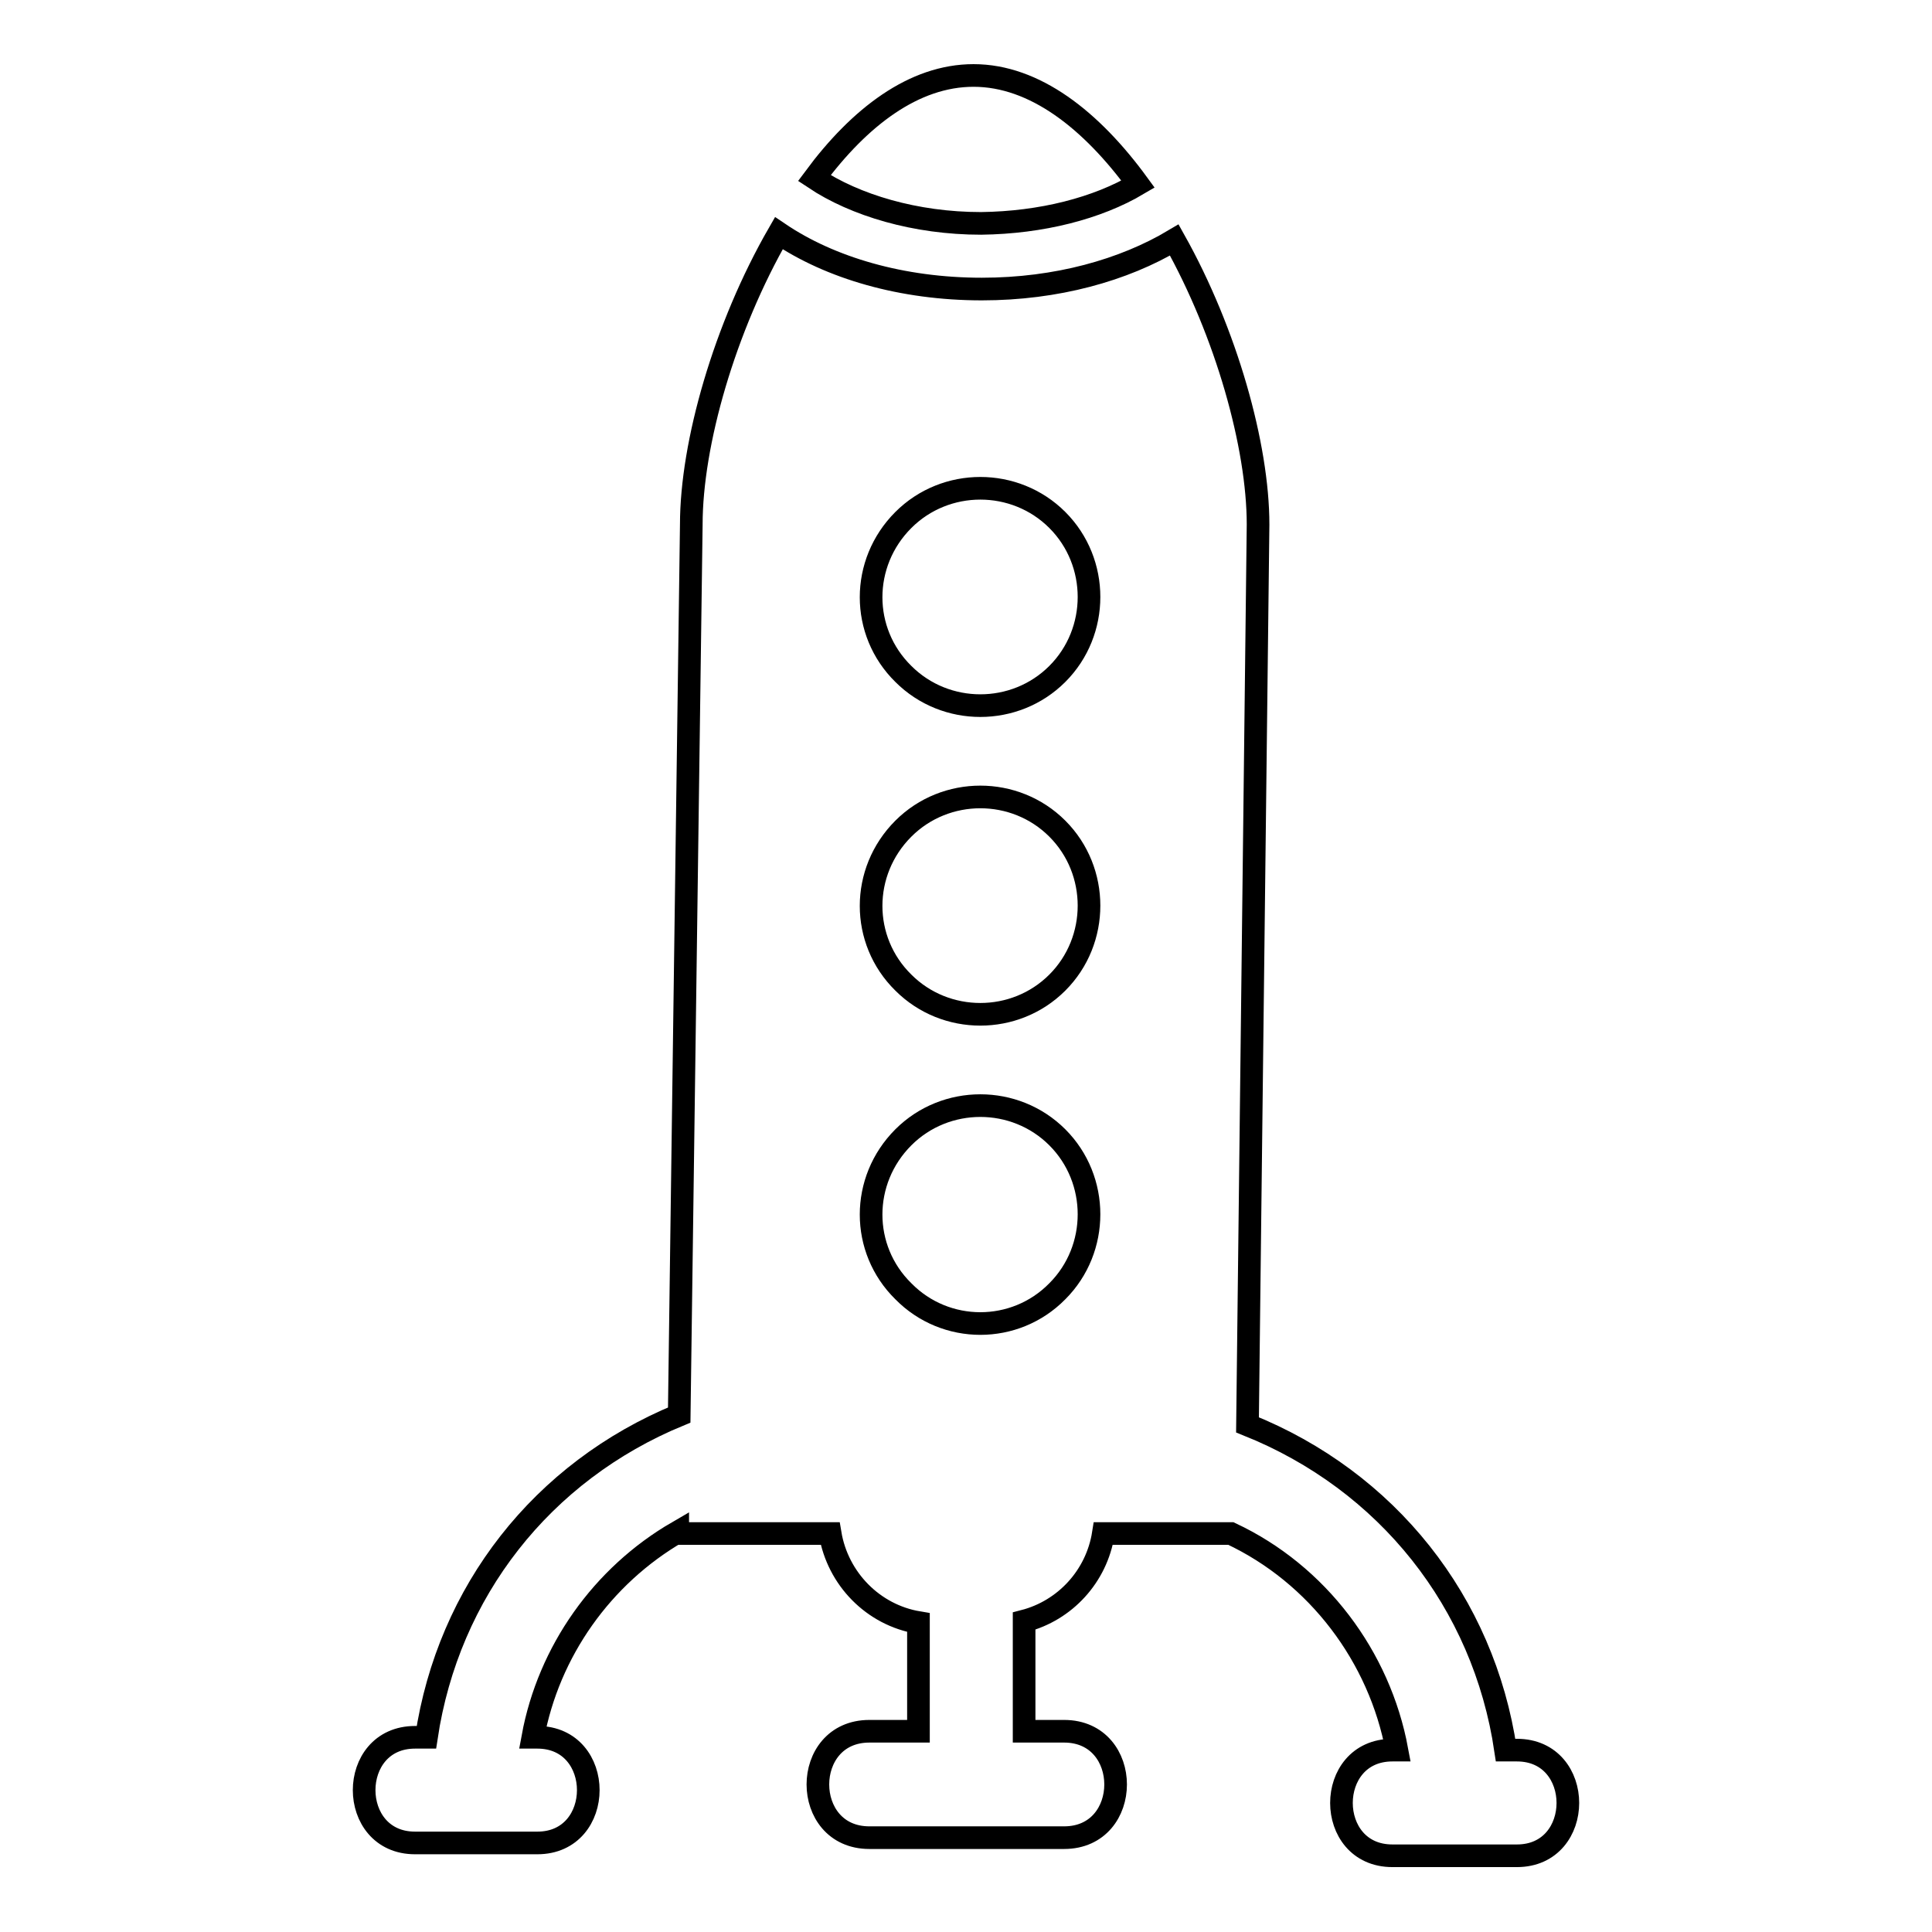 <?xml version="1.0" encoding="utf-8"?>
<!-- Svg Vector Icons : http://www.onlinewebfonts.com/icon -->
<!DOCTYPE svg PUBLIC "-//W3C//DTD SVG 1.1//EN" "http://www.w3.org/Graphics/SVG/1.1/DTD/svg11.dtd">
<svg version="1.1" xmlns="http://www.w3.org/2000/svg" xmlns:xlink="http://www.w3.org/1999/xlink" x="0px" y="0px" viewBox="0 0 256 256" enable-background="new 0 0 256 256" xml:space="preserve">
<g><g><g><g><path stroke-width="3" fill-opacity="0" stroke="#000000"  d="M150.8,24.4C144.6,15.9,137.1,10,129,10c-7.9,0-15.1,5.5-21.1,13.6c5.4,3.6,13.4,6,22.1,6C138,29.5,145.4,27.6,150.8,24.4z"/><path stroke-width="3" fill-opacity="0" stroke="#000000"  d="M55,244.2h16.2c9,0,9-14,0-14h-0.6c2.1-11.4,9.2-21.4,19.2-27.2v0.2H110c1,6,5.7,10.8,11.7,11.8v14.4h-6.5c-9.1,0-9.1,14.1,0,14.1h25.8c9.1,0,9.1-14.1,0-14.1h-5.3v-14.6c5.4-1.4,9.6-5.9,10.5-11.6h16.9c11.5,5.4,19.7,16.3,22,28.7h-0.6c-9,0-9,14,0,14H201c9,0,9-14,0-14h-1.5c-2.9-19.6-15.7-35.7-34.2-43.1l1.4-119.3c0-10.4-4.2-25.4-11.1-37.7c-6.7,4-15.6,6.5-25.5,6.5c-10.6,0-20.1-2.8-26.9-7.4c-7.2,12.5-11.6,27.9-11.6,38.6L90,187.5c-18.2,7.5-30.6,23.4-33.5,42.7H55C46,230.2,46,244.2,55,244.2z M119.7,68.9c5.6-5.6,14.8-5.6,20.4,0c5.6,5.6,5.6,14.8,0,20.4c-5.6,5.6-14.8,5.6-20.4,0C114,83.7,114,74.6,119.7,68.9z M119.7,109.8c5.6-5.6,14.8-5.6,20.4,0c5.6,5.6,5.6,14.8,0,20.4c-5.6,5.6-14.8,5.6-20.4,0C114,124.6,114,115.5,119.7,109.8z M119.7,150.7c5.6-5.6,14.8-5.6,20.4,0s5.6,14.8,0,20.4c-5.6,5.7-14.8,5.7-20.4,0C114,165.5,114,156.4,119.7,150.7z"/></g></g><g></g><g></g><g></g><g></g><g></g><g></g><g></g><g></g><g></g><g></g><g></g><g></g><g></g><g></g><g></g></g></g>
</svg>